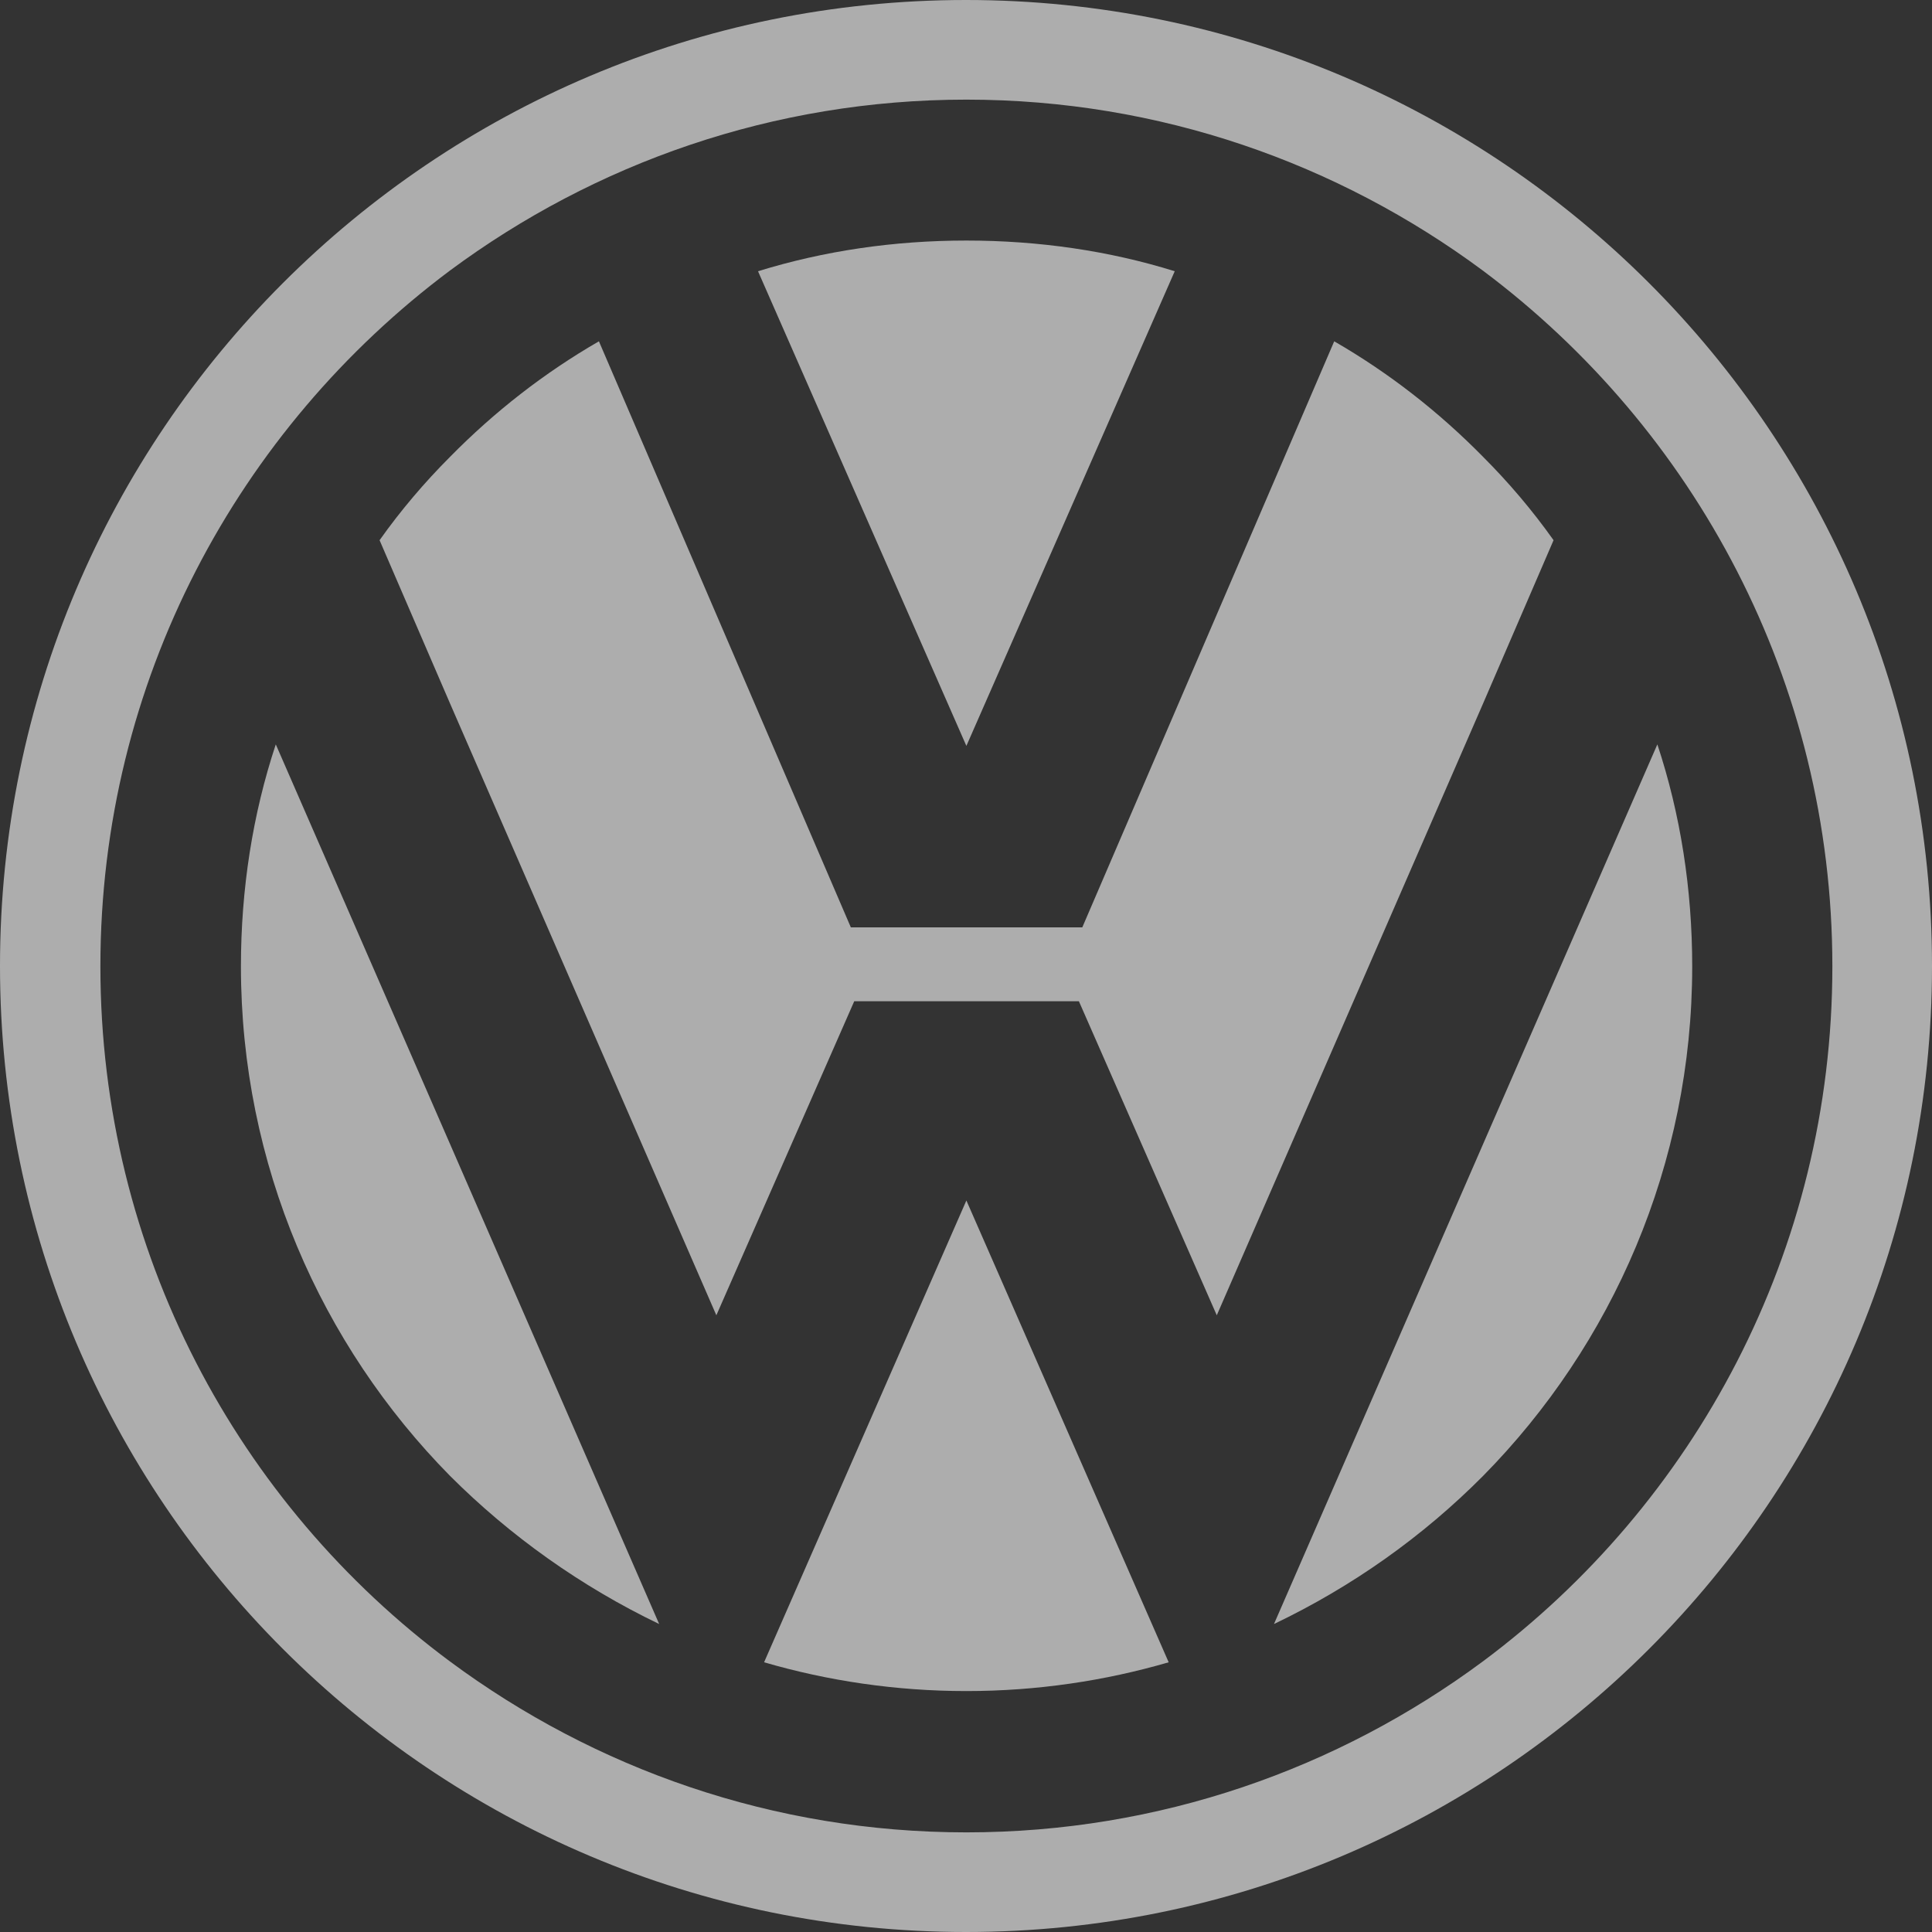 <?xml version="1.0" encoding="UTF-8"?>
<svg xmlns="http://www.w3.org/2000/svg" id="Layer_1" width="51" height="51" viewBox="0 0 51 51">
  <rect x="0" y="0" width="51" height="51" fill="#333333" stroke="none"/>
  <defs>
    <style>.cls-1{fill:#fff;stroke-width:0px;}.cls-2{opacity:.6;}</style>
  </defs>
  <g class="cls-2">
    <path class="cls-1" d="m20.17,43.88c1.68.49,3.48.76,5.34.76s3.66-.27,5.34-.76l-5.34-12.19-5.34,12.19Z"></path>
    <path class="cls-1" d="m41.01,14.26c-.56-.79-1.19-1.53-1.86-2.2-1.17-1.19-2.49-2.22-3.93-3.05l-6.65,15.47h-6.11l-6.65-15.47c-1.44.83-2.76,1.86-3.93,3.05-.67.67-1.3,1.41-1.86,2.2l1.86,4.31,7.03,16.15,3.64-8.29h5.93l3.64,8.29,7.03-16.15,1.86-4.31Z"></path>
    <path class="cls-1" d="m7.28,19.65c-.61,1.84-.92,3.82-.92,5.86,0,5.23,2.11,9.99,5.52,13.45,1.59,1.59,3.46,2.92,5.52,3.91l-5.52-12.67-4.6-10.55Z"></path>
    <path class="cls-1" d="m31.01,7.16c-1.73-.54-3.59-.81-5.5-.81s-3.75.27-5.5.81l5.5,12.53,5.5-12.53Z"></path>
    <path class="cls-1" d="m25.5,0C11.42,0,0,11.42,0,25.5s11.42,25.5,25.5,25.5,25.5-11.42,25.5-25.5S39.58,0,25.5,0Zm13.64,43.86c-3.82,2.83-8.53,4.51-13.63,4.51s-9.81-1.68-13.63-4.51c-5.59-4.15-9.23-10.82-9.23-18.35S6.29,11.32,11.88,7.14c3.82-2.83,8.53-4.51,13.63-4.51s9.81,1.68,13.63,4.51c5.59,4.18,9.23,10.85,9.23,18.37s-3.64,14.19-9.23,18.35Z"></path>
    <path class="cls-1" d="m43.75,19.65l-4.6,10.55-5.52,12.67c2.07-.99,3.93-2.31,5.52-3.91,3.41-3.46,5.52-8.22,5.52-13.45,0-2.04-.31-4.02-.92-5.86Z"></path>
  </g>
</svg>

